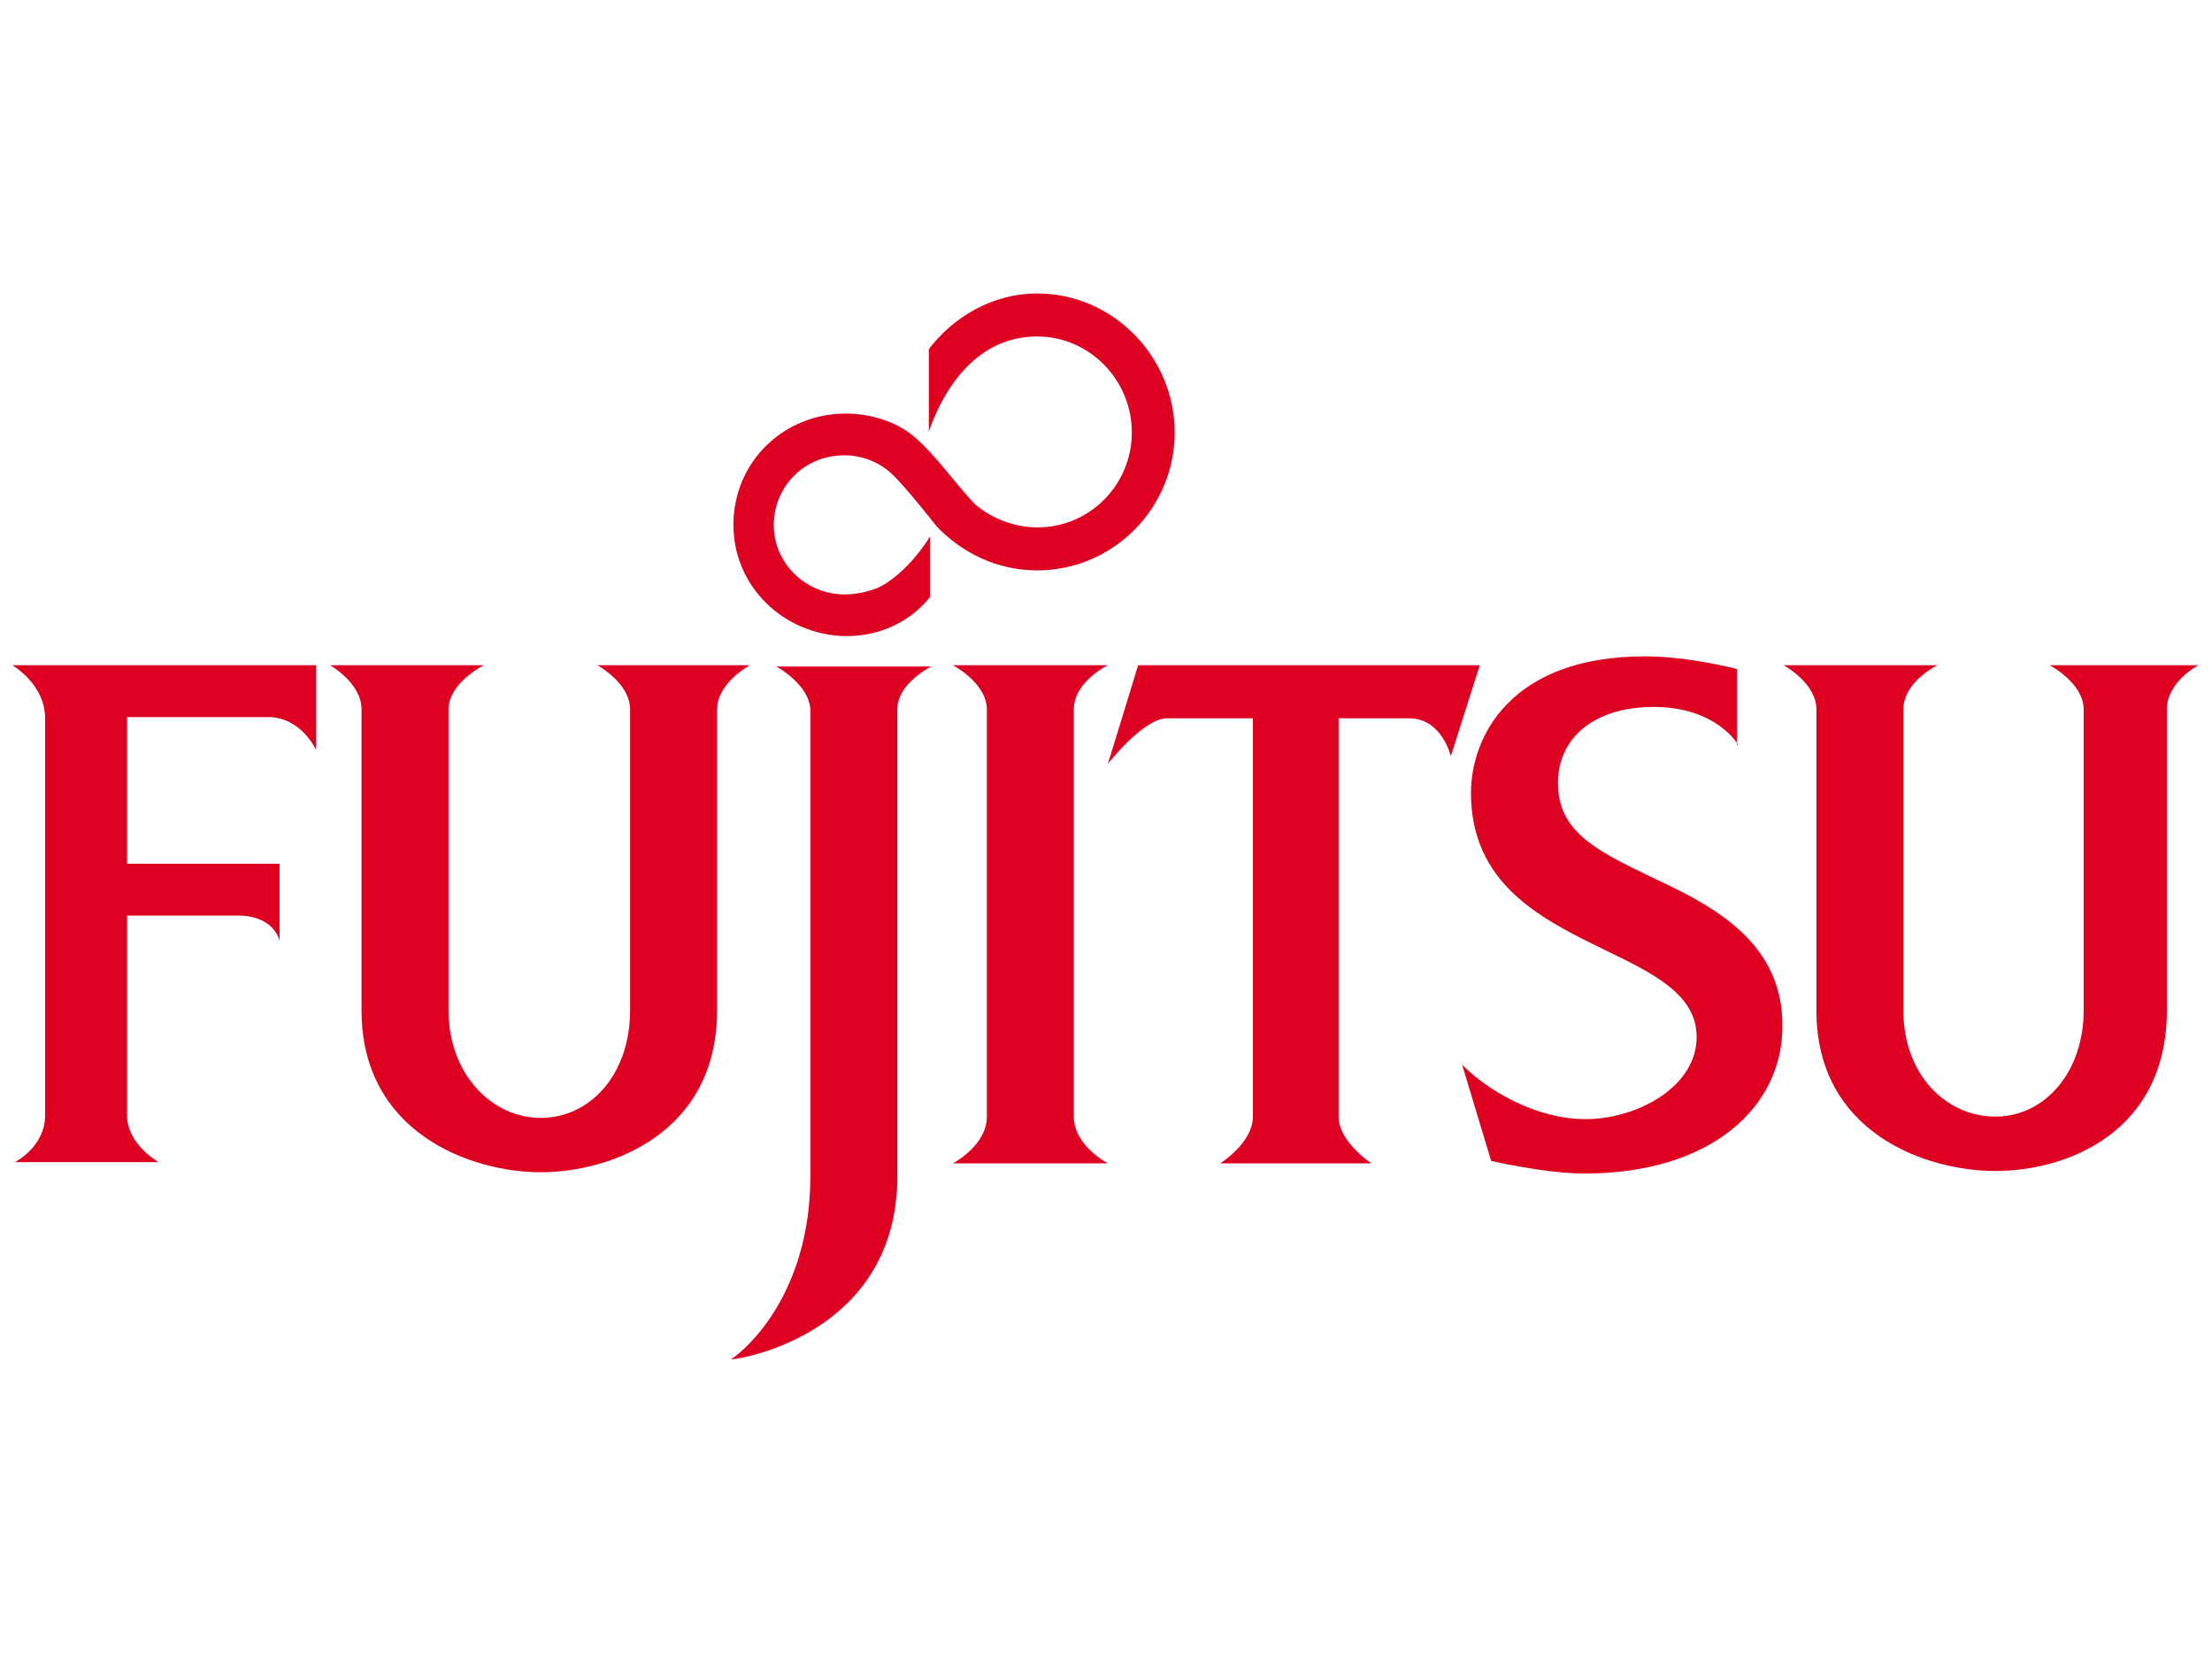 <svg width="107" height="80" viewBox="0 0 107 80" fill="none" xmlns="http://www.w3.org/2000/svg">
<g clip-path="url(#clip0_2126_13867)">
<path d="M44.199 21.104C43.406 20.431 42.187 20.003 40.906 20.003C37.918 20.003 35.478 22.327 35.478 25.384C35.478 28.381 37.918 30.705 40.906 30.766C42.552 30.766 44.016 30.093 44.992 28.87V25.935C44.443 26.852 43.406 28.014 42.43 28.442C41.943 28.625 41.455 28.748 40.845 28.748C39.015 28.748 37.43 27.28 37.43 25.384C37.43 23.611 38.832 22.021 40.845 22.021C41.76 22.021 42.613 22.388 43.223 22.999C43.833 23.611 44.87 24.895 45.297 25.445C46.516 26.73 48.224 27.586 50.175 27.586C53.834 27.586 56.822 24.589 56.822 20.92C56.822 17.251 53.834 14.193 50.175 14.193C48.041 14.193 46.15 15.294 44.931 16.884V20.859C45.846 18.291 47.553 16.273 50.175 16.273C52.676 16.273 54.749 18.352 54.749 20.92C54.749 23.427 52.737 25.507 50.175 25.507C49.078 25.507 47.98 25.078 47.187 24.406C46.333 23.55 45.236 21.96 44.199 21.104Z" fill="#DE0021"/>
<path d="M0.596 32.172H15.293V36.269C15.293 36.269 14.562 34.679 12.976 34.679H6.146V41.773H13.525V45.503C13.525 45.503 13.281 44.28 11.512 44.28H6.146V53.942C6.146 55.349 7.671 56.205 7.671 56.205H0.718C0.718 56.205 2.182 55.471 2.182 53.942V34.74C2.182 33.089 0.596 32.172 0.596 32.172Z" fill="#DE0021"/>
<path d="M37.553 32.234H45.054C45.054 32.234 43.407 33.029 43.407 34.314V56.879C43.407 64.523 35.784 65.746 35.357 65.746C36.028 65.318 39.199 62.627 39.199 56.879V34.314C39.138 33.09 37.553 32.234 37.553 32.234Z" fill="#DE0021"/>
<path d="M46.091 32.172H53.592C53.592 32.172 51.945 32.967 51.945 34.312V54.003C51.945 55.41 53.592 56.266 53.592 56.266H46.091C46.091 56.266 47.737 55.41 47.737 54.003V34.312C47.737 33.028 46.091 32.172 46.091 32.172Z" fill="#DE0021"/>
<path d="M55.056 32.172H71.582L70.18 36.575C70.18 36.575 69.753 34.74 68.167 34.74H64.752V54.003C64.752 55.227 66.338 56.266 66.338 56.266H59.02C59.02 56.266 60.605 55.288 60.605 54.003V34.74H56.458C55.3 34.74 53.592 36.942 53.592 36.942L55.056 32.172Z" fill="#DE0021"/>
<path d="M99.146 32.172H106.342C106.342 32.172 104.817 32.967 104.817 34.312V48.867C104.817 54.798 99.939 56.633 96.524 56.633C93.169 56.633 87.864 54.798 87.864 48.867V34.312C87.864 33.028 86.278 32.172 86.278 32.172H93.718C93.718 32.172 92.072 32.967 92.072 34.312V48.867C92.072 51.985 94.145 54.003 96.524 54.003C98.902 54.003 100.792 51.863 100.792 48.867V34.312C100.792 33.028 99.146 32.172 99.146 32.172Z" fill="#DE0021"/>
<path d="M28.893 32.172H36.272C36.272 32.172 34.687 33.028 34.687 34.312V48.867C34.687 54.798 29.564 56.694 26.149 56.694C22.795 56.694 17.489 54.798 17.489 48.867V34.312C17.489 33.028 15.965 32.172 15.965 32.172H23.405C23.405 32.172 21.697 33.028 21.697 34.312V48.867C21.697 51.924 23.77 54.065 26.149 54.065C28.588 54.065 30.479 51.924 30.479 48.867V34.312C30.479 33.028 28.893 32.172 28.893 32.172Z" fill="#DE0021"/>
<path d="M84.083 36.025C84.083 36.025 83.046 34.19 79.997 34.19C77.009 34.19 75.362 35.78 75.362 37.859C75.362 40.183 77.131 41.1 79.814 42.385C82.376 43.608 86.279 45.32 86.218 49.662C86.218 53.514 82.802 56.756 76.643 56.756C74.753 56.756 72.13 56.144 72.13 56.144L70.728 51.496C72.008 52.781 74.326 54.126 76.704 54.126C79.144 54.126 82.071 52.597 82.071 50.151C82.071 45.442 71.155 46.237 71.155 38.349C71.155 35.658 73.045 31.744 79.57 31.744C81.705 31.744 84.022 32.356 84.022 32.356V36.025" fill="#DE0021"/>
</g>
<defs>
<clipPath id="clip0_2126_13867">
<rect width="105.806" height="80" fill="white" transform="translate(0.597)"/>
</clipPath>
</defs>
</svg>
